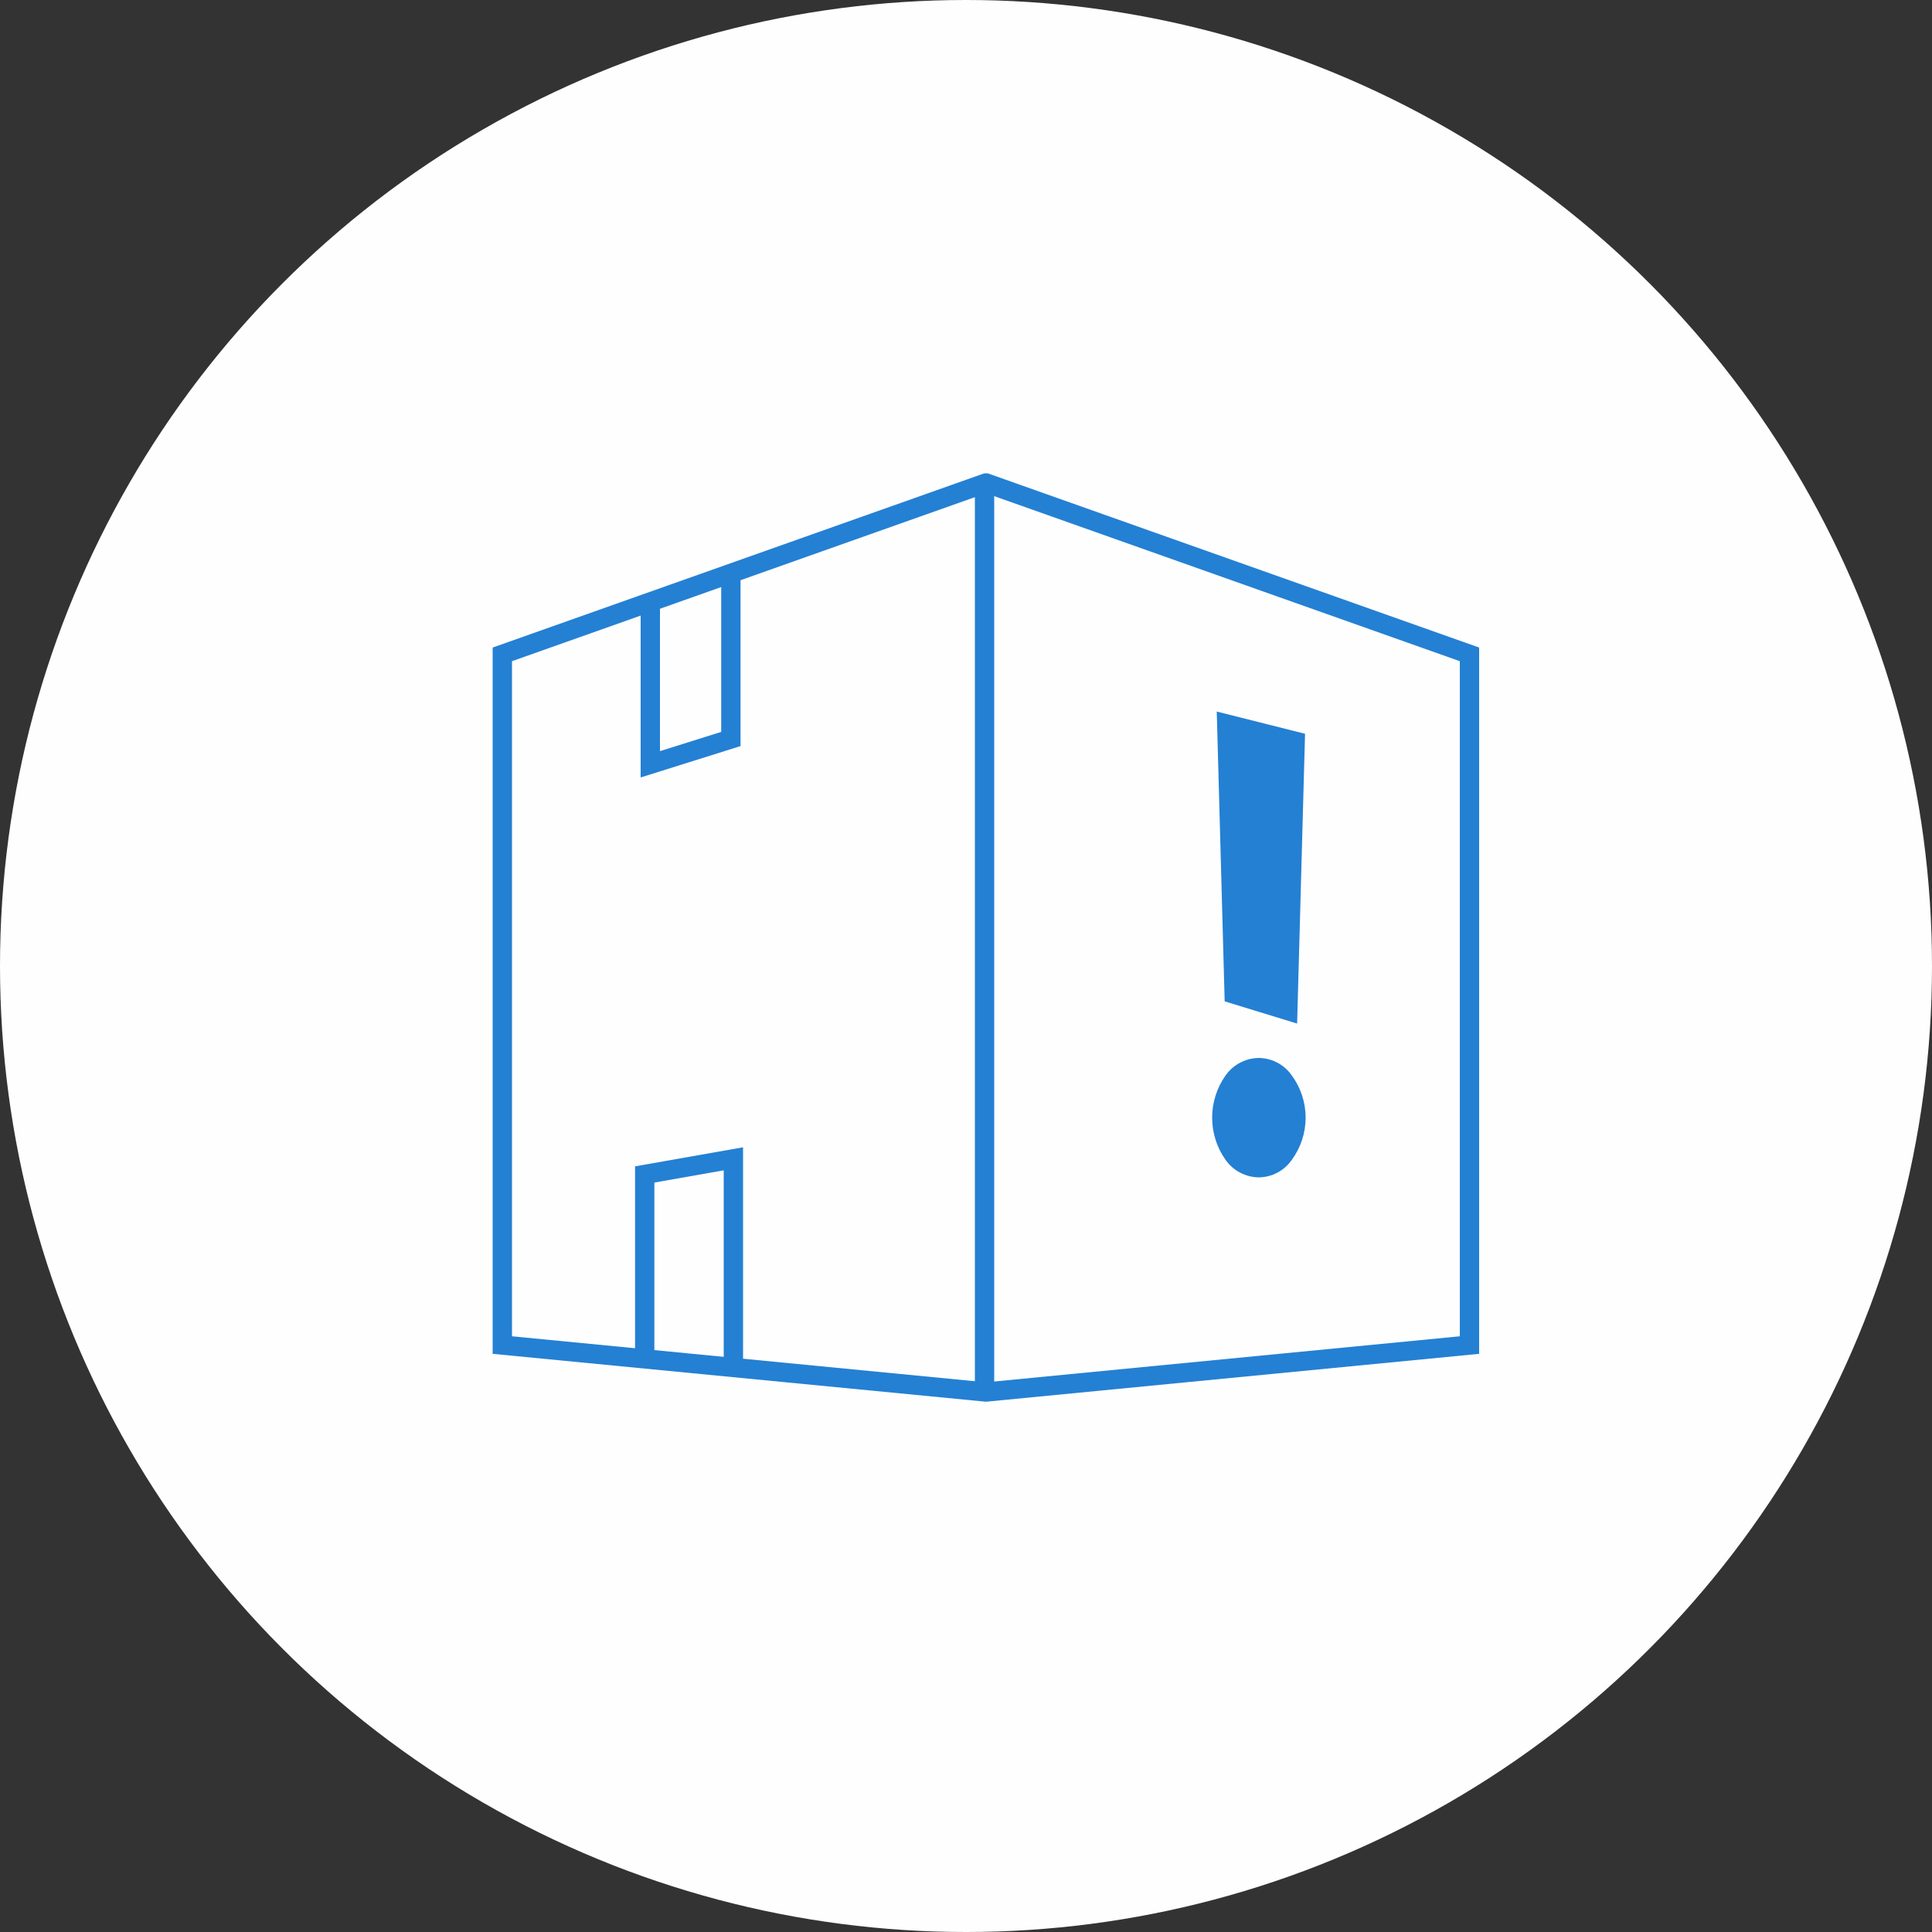 <?xml version="1.0" encoding="UTF-8"?> <svg xmlns="http://www.w3.org/2000/svg" width="100" height="100" viewBox="0 0 100 100" fill="none"><rect x="0" y="0" width="100" height="100" fill="#333333" stroke="none"/> <circle cx="50" cy="50" r="50" fill="#FEFEFE"></circle> <path fill-rule="evenodd" clip-rule="evenodd" d="M50.46 72.26V25.05H51.46V72.26H50.46Z" fill="#2480D3"></path> <path fill-rule="evenodd" clip-rule="evenodd" d="M50.944 24.5H51.126L76.56 33.517V70.074L51.064 72.55H51.006L25.5 70.074V33.517L50.944 24.5ZM51.035 25.529L26.5 34.223V69.166L51.035 71.548L75.56 69.166V34.223L51.035 25.529Z" fill="#2480D3"></path> <path fill-rule="evenodd" clip-rule="evenodd" d="M38.33 29.6V38.617L33.16 40.241V31.13H34.16V38.879L37.33 37.883V29.6H38.33Z" fill="#2480D3"></path> <path fill-rule="evenodd" clip-rule="evenodd" d="M38.46 59.384V70.66H37.46V60.576L33.87 61.209V70.24H32.87V60.37L38.46 59.384Z" fill="#2480D3"></path> <path d="M65.159 60.94C64.822 60.937 64.49 60.854 64.191 60.697C63.892 60.541 63.634 60.316 63.439 60.04C62.984 59.4 62.74 58.635 62.74 57.85C62.74 57.065 62.984 56.3 63.439 55.66C63.634 55.384 63.892 55.159 64.191 55.003C64.49 54.846 64.822 54.763 65.159 54.76C65.494 54.764 65.823 54.847 66.118 55.004C66.414 55.16 66.668 55.385 66.859 55.66C67.327 56.294 67.579 57.062 67.579 57.85C67.579 58.638 67.327 59.406 66.859 60.04C66.668 60.315 66.414 60.539 66.118 60.696C65.823 60.852 65.494 60.936 65.159 60.94ZM62.979 36.83L67.549 37.98L67.139 52.98L63.389 51.83L62.979 36.83Z" fill="#2480D3"></path> </svg> 